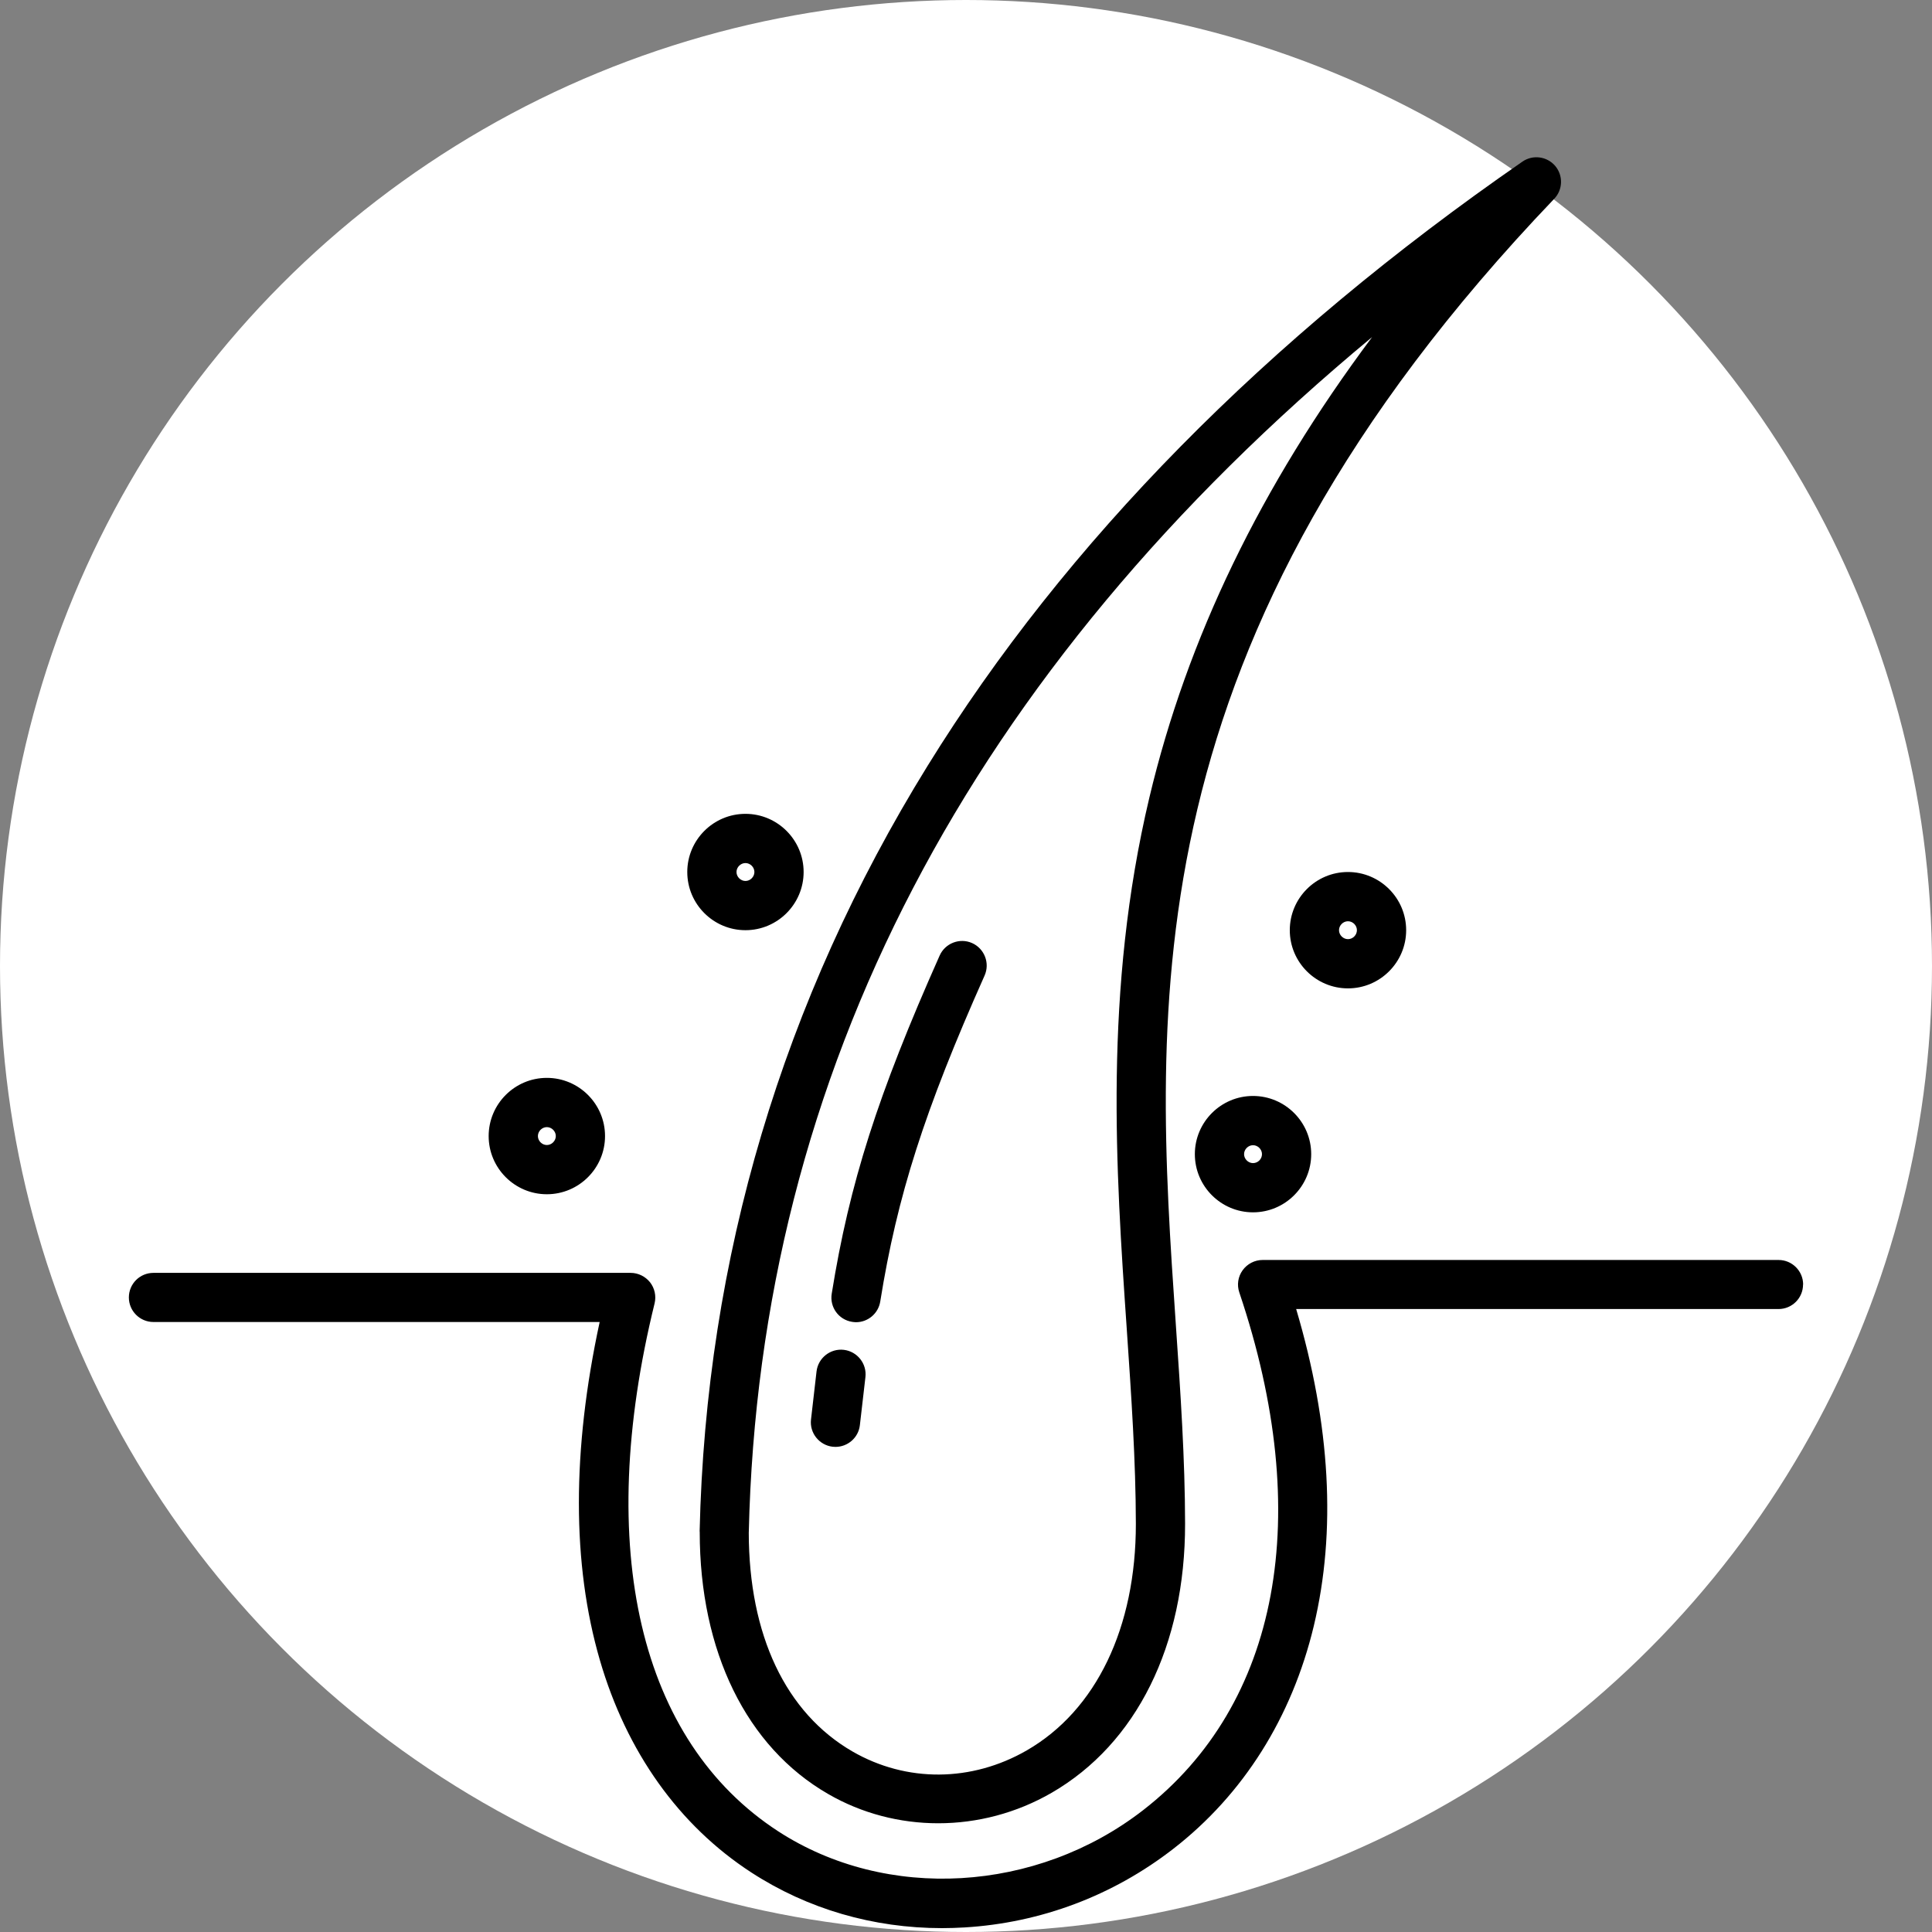 <svg width="86" height="86" viewBox="0 0 86 86" fill="none" xmlns="http://www.w3.org/2000/svg">
<rect x="0" y="0" width="86" height="86" fill="#808080" stroke="none"/>
<g clip-path="url(#clip0_276_144)">
<circle cx="43" cy="43" r="43" fill="white"/>
<path d="M80.26 57.176C80.26 57.782 79.772 58.27 79.166 58.27H57.697C59.224 63.422 59.49 68.16 58.482 72.375C57.506 76.449 55.346 79.879 52.228 82.297C49.541 84.383 46.326 85.594 42.935 85.797C42.599 85.816 42.267 85.828 41.935 85.828C38.873 85.828 35.955 84.98 33.447 83.352C30.224 81.258 27.892 77.988 26.701 73.894C25.459 69.621 25.459 64.562 26.693 58.847H6.83C6.225 58.847 5.736 58.355 5.736 57.754C5.736 57.148 6.225 56.66 6.83 56.66H28.072C28.408 56.66 28.724 56.816 28.935 57.078C29.142 57.343 29.217 57.687 29.139 58.015C26.455 68.937 28.463 77.503 34.642 81.519C39.463 84.648 46.142 84.258 50.888 80.574C56.955 75.863 58.517 67.465 55.166 57.531C55.052 57.195 55.107 56.828 55.314 56.543C55.521 56.258 55.849 56.086 56.205 56.086H79.17C79.775 56.086 80.264 56.578 80.264 57.179L80.26 57.176ZM31.143 68.172C31.42 56 34.834 44.531 41.295 34.082C47.435 24.148 56.342 15.102 67.768 7.195C68.229 6.875 68.858 6.957 69.225 7.383C69.588 7.808 69.573 8.445 69.182 8.851C50.264 28.64 51.366 44.765 52.342 58.988C52.553 62.055 52.748 64.949 52.752 67.82C52.76 73.246 50.592 77.617 46.811 79.804C45.248 80.707 43.502 81.16 41.764 81.16C40.061 81.16 38.365 80.726 36.861 79.855C33.229 77.761 31.147 73.511 31.147 68.195V68.172L31.143 68.172ZM33.33 68.211C33.334 72.785 34.975 76.246 37.948 77.965C40.354 79.352 43.252 79.332 45.709 77.914C48.799 76.129 50.565 72.45 50.561 67.828C50.557 65.031 50.362 62.172 50.155 59.145C49.67 52.09 49.123 44.098 51.162 35.504C52.846 28.418 56.112 21.652 61.077 15.004C43.123 29.902 33.8 47.762 33.331 68.215L33.33 68.211ZM21.752 50.57C21.752 49.144 22.913 47.98 24.342 47.98C25.768 47.98 26.932 49.141 26.932 50.57C26.932 51.996 25.772 53.16 24.342 53.16C22.916 53.16 21.752 52 21.752 50.57ZM23.944 50.57C23.944 50.785 24.127 50.969 24.342 50.969C24.557 50.969 24.741 50.785 24.741 50.57C24.741 50.355 24.557 50.172 24.342 50.172C24.127 50.172 23.944 50.355 23.944 50.57ZM60.003 43.996C58.577 43.996 57.413 42.836 57.413 41.406C57.413 39.98 58.573 38.816 60.003 38.816C61.429 38.816 62.593 39.977 62.593 41.406C62.593 42.832 61.432 43.996 60.003 43.996ZM60.003 41.805C60.218 41.805 60.401 41.621 60.401 41.406C60.401 41.191 60.218 41.008 60.003 41.008C59.788 41.008 59.604 41.191 59.604 41.406C59.604 41.621 59.788 41.805 60.003 41.805ZM30.593 38.816C30.593 37.391 31.753 36.227 33.183 36.227C34.608 36.227 35.772 37.387 35.772 38.816C35.772 40.242 34.612 41.406 33.183 41.406C31.757 41.406 30.593 40.246 30.593 38.816ZM32.784 38.816C32.784 39.031 32.968 39.215 33.183 39.215C33.398 39.215 33.581 39.031 33.581 38.816C33.581 38.601 33.398 38.418 33.183 38.418C32.968 38.418 32.784 38.601 32.784 38.816ZM58.366 51.375C58.366 52.801 57.206 53.965 55.776 53.965C54.351 53.965 53.187 52.805 53.187 51.375C53.187 49.95 54.347 48.785 55.776 48.785C57.202 48.785 58.366 49.946 58.366 51.375ZM56.175 51.375C56.175 51.16 55.991 50.977 55.776 50.977C55.562 50.977 55.378 51.16 55.378 51.375C55.378 51.59 55.562 51.774 55.776 51.774C55.995 51.774 56.175 51.594 56.175 51.375ZM37.929 58.84C37.987 58.848 38.046 58.856 38.105 58.856C38.632 58.856 39.097 58.473 39.183 57.934C39.937 53.231 41.151 49.434 43.827 43.426C44.073 42.875 43.823 42.227 43.273 41.98C42.722 41.734 42.073 41.984 41.827 42.535C39.069 48.734 37.812 52.672 37.023 57.586C36.925 58.184 37.331 58.746 37.929 58.84ZM37.066 64.399C37.108 64.403 37.151 64.406 37.191 64.406C37.737 64.406 38.214 63.996 38.276 63.438L38.523 61.301C38.593 60.7 38.159 60.157 37.562 60.086C36.96 60.016 36.417 60.45 36.347 61.047L36.101 63.184C36.03 63.785 36.464 64.328 37.062 64.399H37.066Z" fill="black"/>
</g>
<defs>
<clipPath id="clip0_276_144">
<rect width="86" height="86" fill="white"/>
</clipPath>
</defs>
</svg>
